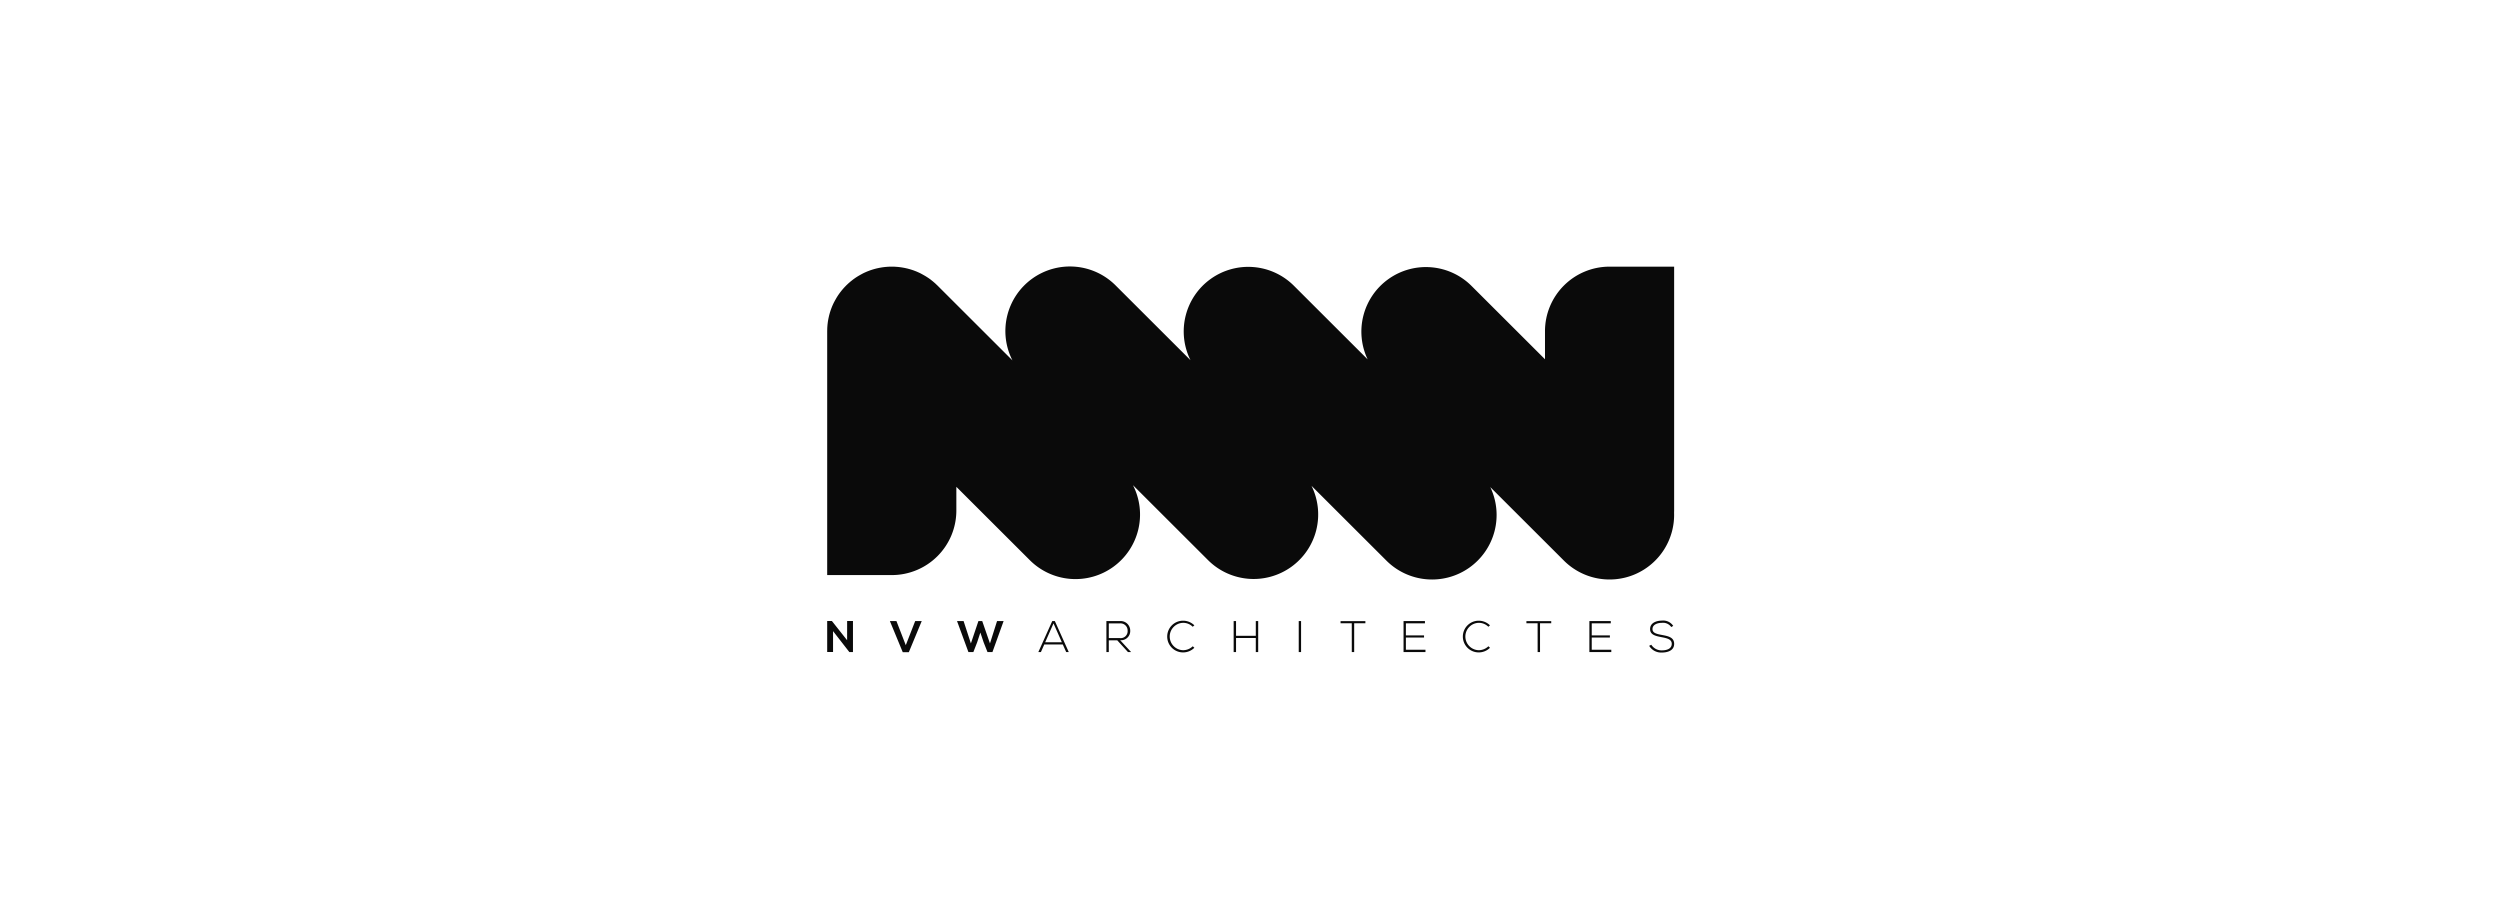 <svg xmlns="http://www.w3.org/2000/svg" width="272" height="100" fill="none"><g clip-path="url(#A)" fill="#0a0a0a"><path d="M175.121 29.012a7.02 7.02 0 0 0-4.966 2.053 7.04 7.04 0 0 0-1.524 2.277c-.353.852-.535 1.764-.536 2.687v3.059l-7.993-7.979a7.02 7.02 0 0 0-4.369-2.027c-1.65-.139-3.296.308-4.648 1.265a7.03 7.03 0 0 0-2.74 3.961c-.417 1.602-.256 3.3.457 4.795l-8.007-7.994c-1.176-1.184-2.735-1.911-4.398-2.05a7.02 7.02 0 0 0-4.677 1.291c-1.356.972-2.322 2.396-2.724 4.015s-.215 3.329.529 4.823l-8.146-8.133c-1.182-1.184-2.749-1.908-4.417-2.04s-3.329.336-4.683 1.32-2.311 2.419-2.701 4.047a7.02 7.02 0 0 0 .577 4.831l-8.157-8.145-.251-.239-.125-.108-.135-.115-.164-.129-.1-.081-.185-.131-.1-.066-.192-.123-.1-.06-.193-.11-.107-.06-.185-.1-.125-.061-.171-.077-.148-.065-.154-.06-.172-.065-.136-.046-.195-.062-.121-.035-.212-.057-.115-.026-.22-.048-.118-.021-.218-.037-.137-.018-.2-.024-.185-.014-.157-.011a7.23 7.23 0 0 0-.7 0c-.053 0-.1.007-.157.011l-.184.014-.2.024-.137.018-.218.037-.118.021-.22.048-.115.026-.212.057-.121.035-.195.062-.136.046-.172.065-.153.06-.149.065-.171.077-.125.061-.185.1-.108.059-.193.111-.1.06-.193.123-.094.066-.185.131-.1.079-.167.131-.13.111-.13.113-.233.221-.018.017-.017.018-.222.233-.113.13-.111.129-.131.167-.079.1-.133.186-.064.093-.125.194-.059.1-.111.194-.059.106-.1.185-.061.124-.078.171-.064.148-.06.153-.065.172-.046.136-.063.194-.035.122-.056.211-.026.114-.048.22-.022.118-.037.218-.018.137-.024.2-.014.184-.011.156-.008.349v26.538h7.026a7.02 7.02 0 0 0 4.966-2.052c.653-.651 1.171-1.425 1.524-2.276a7.03 7.03 0 0 0 .537-2.686v-2.588l7.992 7.979c1.183 1.184 2.749 1.906 4.417 2.038a7.02 7.02 0 0 0 4.681-1.32c1.354-.984 2.312-2.418 2.702-4.045a7.02 7.02 0 0 0-.575-4.83l8.159 8.146c1.177 1.178 2.734 1.899 4.394 2.036a7.02 7.02 0 0 0 4.666-1.292c1.354-.97 2.318-2.39 2.722-4.005a7.02 7.02 0 0 0-.518-4.815l8.146 8.133c1.171 1.172 2.72 1.893 4.371 2.034s3.3-.306 4.653-1.263a7.02 7.02 0 0 0 2.282-8.765l8.007 7.994c.997.997 2.271 1.672 3.656 1.935s2.818.104 4.111-.457a7.02 7.02 0 0 0 3.141-2.692 7.03 7.03 0 0 0 1.082-3.992l.006-.231v-26.54l-7.025.001zM92.168 67.567h.635v3.378h-.394l-1.773-2.279v2.274h-.638v-3.373h.515l1.653 2.091.002-2.091zm6.712 3.392h-.661l-1.4-3.387h.713l1.017 2.625 1.022-2.625h.713l-1.404 3.387zm9.098-.014h-.539l-.42-1.06-.356-1.065-.352 1.074-.409 1.051h-.539l-1.239-3.373h.714l.794 2.433.819-2.433h.415l.842 2.433.771-2.433h.714l-1.215 3.373zm8.023 0l-.371-.828h-2.013l-.366.828h-.28l1.513-3.373h.284l1.513 3.373h-.28zm-.473-1.069l-.906-2.053-.906 2.053h1.812zm7.537 1.069h-.342l-1.166-1.277h-.92v1.277h-.261v-3.373h1.485a1.04 1.04 0 0 1 .783.284 1.05 1.05 0 0 1 .325.767 1 1 0 0 1-.074.415c-.054.132-.136.25-.24.348a.99.99 0 0 1-.361.218 1 1 0 0 1-.419.05l1.19 1.291zm-2.428-1.522h1.195a.76.76 0 0 0 .617-.197.77.77 0 0 0 .186-.275.75.75 0 0 0 .05-.328c.003-.108-.016-.216-.056-.316a.79.79 0 0 0-.179-.266c-.078-.075-.17-.134-.272-.171a.78.78 0 0 0-.317-.047h-1.224v1.6zm9.309 1.054a1.74 1.74 0 0 1-.564.376c-.211.087-.437.131-.665.13-.458 0-.896-.182-1.22-.505a1.72 1.72 0 0 1-.505-1.22c0-.458.182-.896.505-1.22a1.72 1.72 0 0 1 1.22-.505 1.74 1.74 0 0 1 1.229.505l-.178.154a1.47 1.47 0 0 0-1.051-.428 1.49 1.49 0 0 0-1.45 1.489 1.49 1.49 0 0 0 1.45 1.489 1.51 1.51 0 0 0 1.055-.429l.174.165zm6.684.468v-1.533h-2.149v1.533h-.26v-3.373h.26v1.6h2.149v-1.6h.261v3.373h-.261zm4.672 0v-3.373h.255v3.373h-.255zm5.77-3.136h-1.219v-.232h2.7v.232h-1.218v3.137h-.261l-.002-3.137zm5.889 1.319h1.975v.236h-1.975v1.33h2.13v.25h-2.385v-3.373h2.328v.246h-2.073v1.311zm9.15 1.349a1.73 1.73 0 0 1-1.228.506c-.458 0-.896-.182-1.22-.505a1.72 1.72 0 0 1-.505-1.22c0-.458.182-.896.505-1.22a1.72 1.72 0 0 1 1.22-.505c.458 0 .902.181 1.228.505l-.178.154a1.47 1.47 0 0 0-1.051-.428 1.49 1.49 0 0 0-1.45 1.489 1.49 1.49 0 0 0 1.45 1.489 1.51 1.51 0 0 0 1.055-.429l.174.165zm5.181-2.668h-1.218v-.232h2.7v.232h-1.219v3.137h-.261l-.002-3.137zm5.889 1.319h1.975v.236h-1.975v1.33h2.129v.25h-2.385v-3.373h2.328v.246h-2.072v1.311zm8.653-.905a1.1 1.1 0 0 0-.447-.37 1.09 1.09 0 0 0-.574-.088c-.4 0-1.021.144-1.021.684 0 .428.462.53 1.031.635.65.125 1.325.241 1.325.969 0 .761-.771.944-1.335.944-.275.015-.55-.045-.793-.174a1.52 1.52 0 0 1-.59-.558l.232-.116c.122.193.293.351.495.458a1.32 1.32 0 0 0 .656.154c.414 0 1.074-.115 1.074-.713.006-.506-.554-.616-1.108-.723-.617-.12-1.247-.246-1.247-.867-.015-.714.727-.935 1.281-.935a1.3 1.3 0 0 1 1.233.573l-.212.127z"/></g><defs><clipPath id="A"><path fill="#fff" transform="translate(90 29)" d="M0 0h92.148v41.998H0z"/></clipPath></defs></svg>